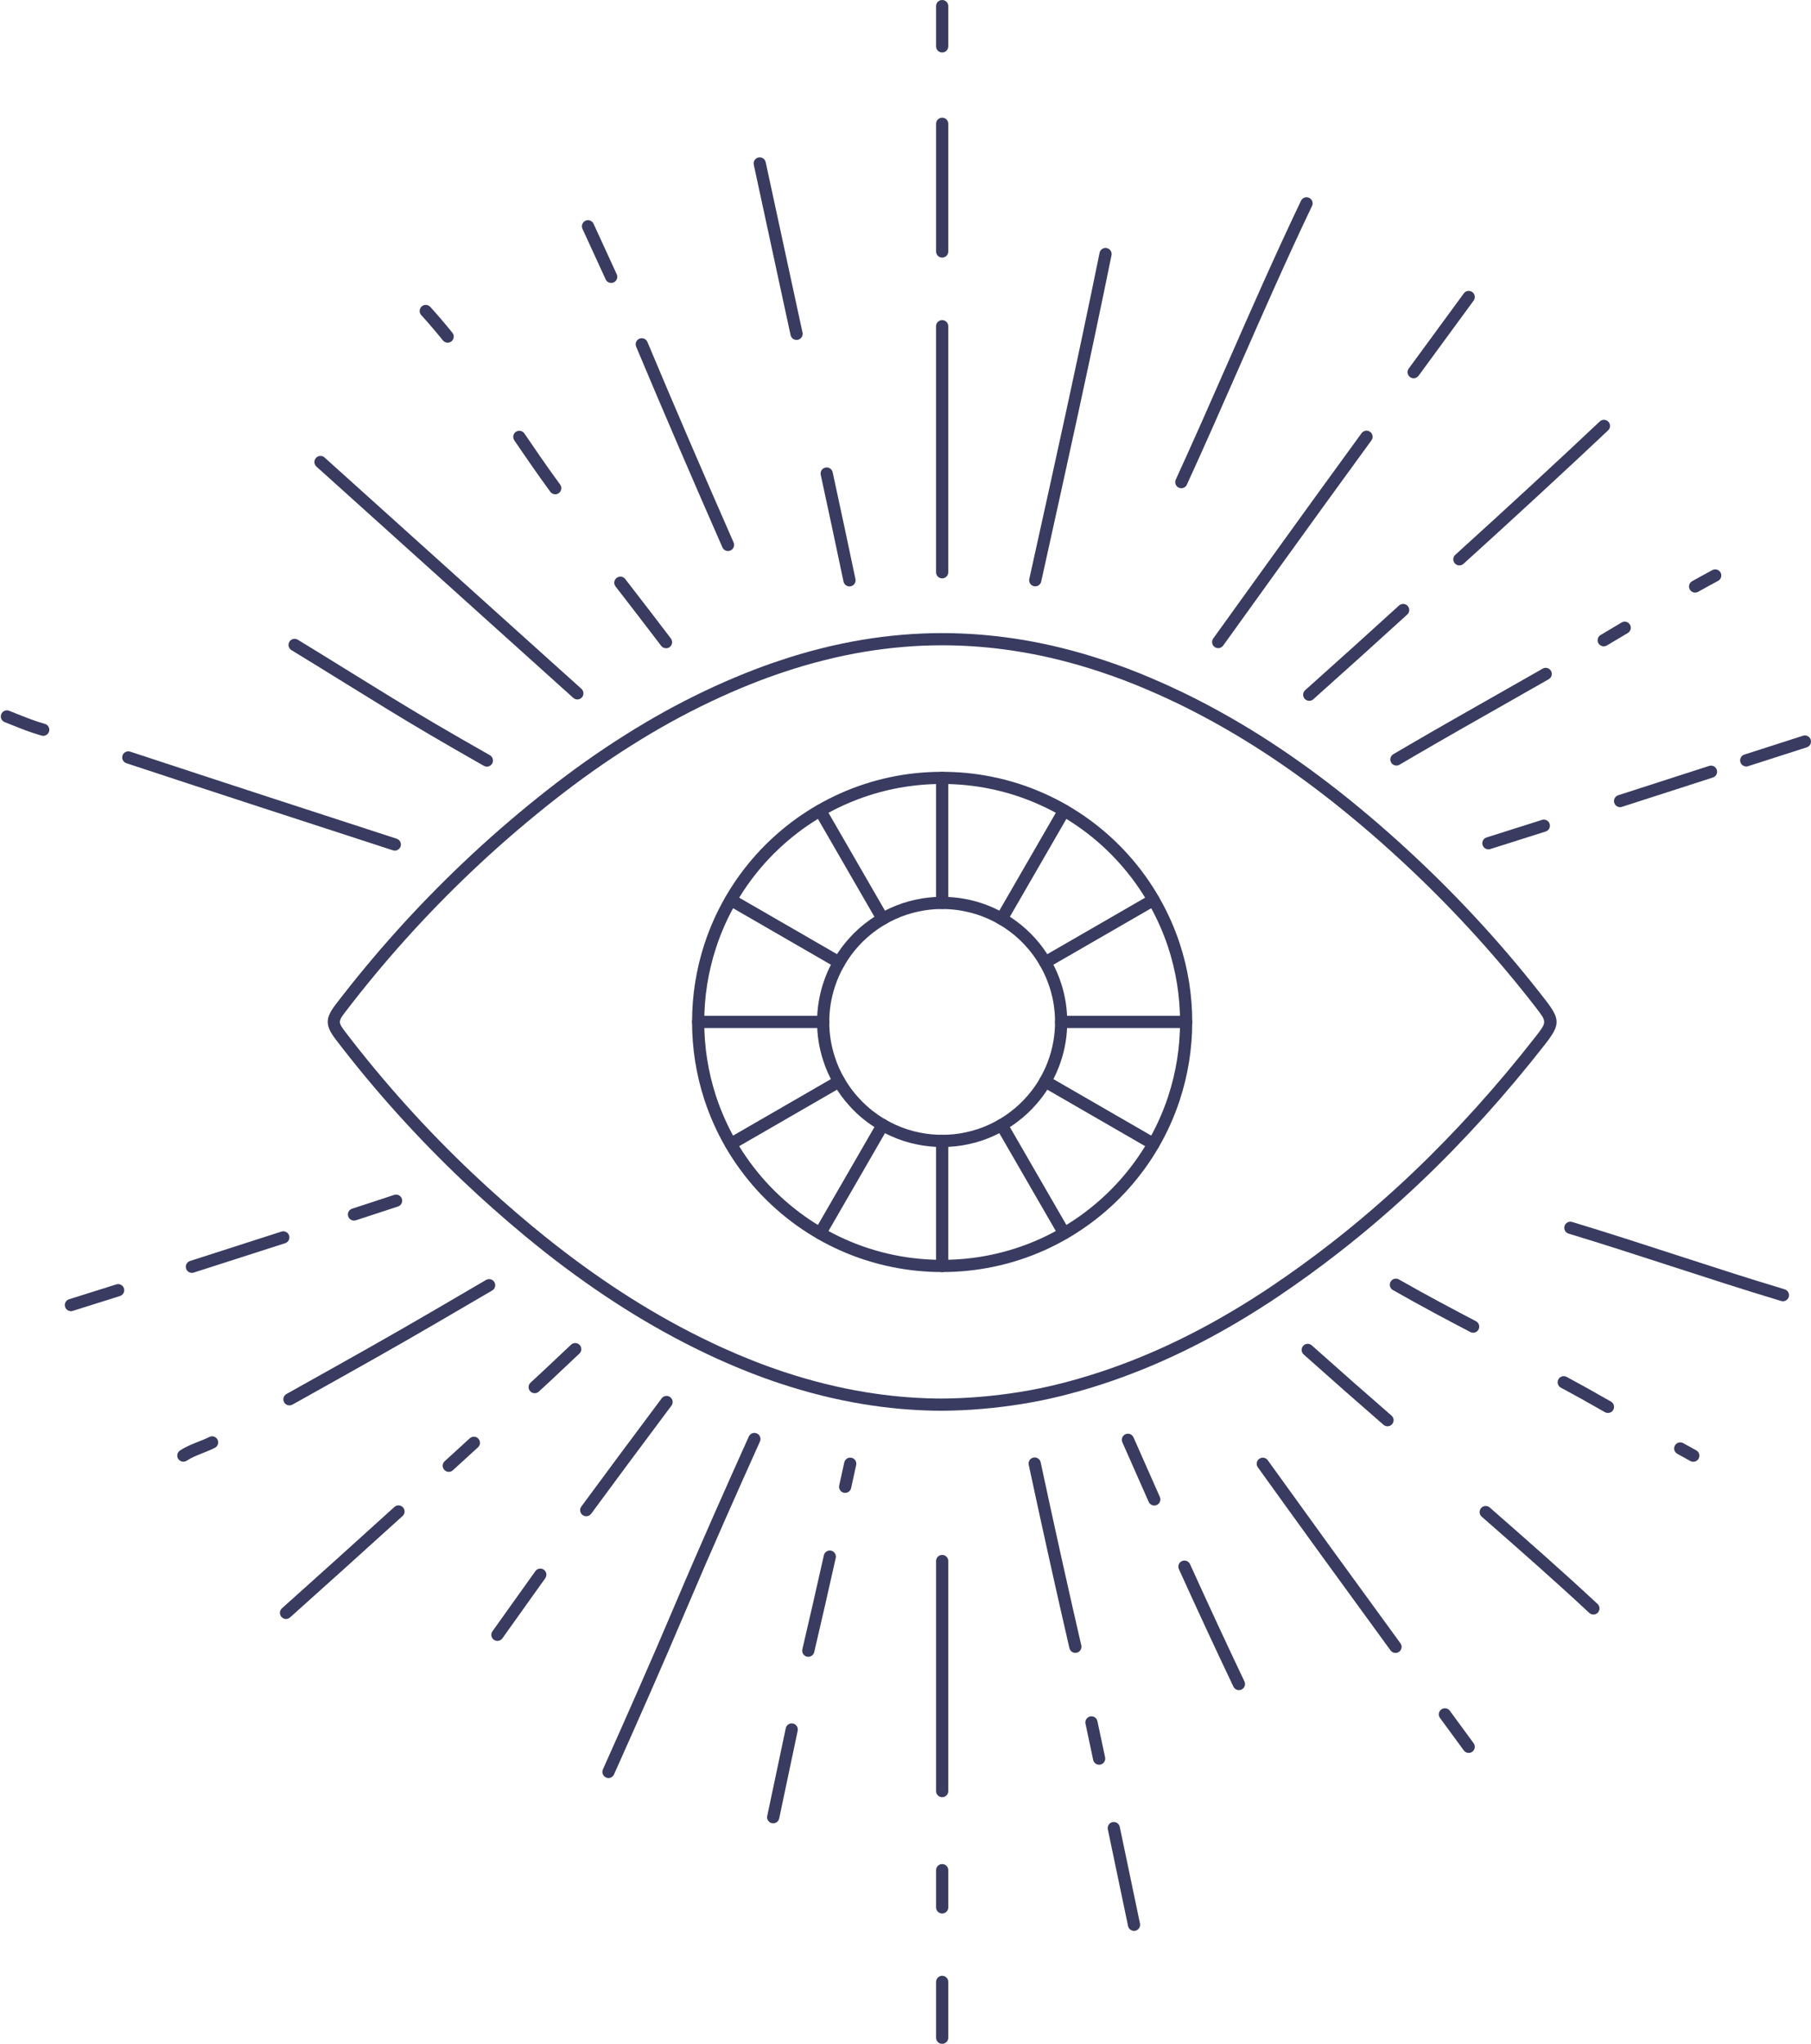<?xml version="1.0" encoding="UTF-8" standalone="no"?><svg xmlns="http://www.w3.org/2000/svg" xmlns:xlink="http://www.w3.org/1999/xlink" fill="#000000" height="503" preserveAspectRatio="xMidYMid meet" version="1" viewBox="-0.2 0.0 445.8 503.0" width="445.8" zoomAndPan="magnify"><defs><clipPath id="a"><path d="M 428 180 L 445.602 180 L 445.602 189 L 428 189 Z M 428 180"/></clipPath></defs><g><g id="change1_2"><path d="M 231.727 503 C 230.898 503 230.227 502.328 230.227 501.5 L 230.227 487.754 C 230.227 486.926 230.898 486.254 231.727 486.254 C 232.555 486.254 233.227 486.926 233.227 487.754 L 233.227 501.5 C 233.227 502.328 232.555 503 231.727 503" fill="#393b60"/></g><g id="change1_3"><path d="M 231.727 470.922 C 230.898 470.922 230.227 470.254 230.227 469.422 L 230.227 460.258 C 230.227 459.43 230.898 458.758 231.727 458.758 C 232.555 458.758 233.227 459.43 233.227 460.258 L 233.227 469.422 C 233.227 470.254 232.555 470.922 231.727 470.922" fill="#393b60"/></g><g id="change1_4"><path d="M 231.727 442.301 C 230.898 442.301 230.227 441.629 230.227 440.801 L 230.227 384.18 C 230.227 383.352 230.898 382.68 231.727 382.68 C 232.555 382.68 233.227 383.352 233.227 384.18 L 233.227 440.801 C 233.227 441.629 232.555 442.301 231.727 442.301" fill="#393b60"/></g><g id="change1_5"><path d="M 278.953 475.199 C 278.258 475.199 277.633 474.711 277.484 474.004 C 275.836 466.07 274.176 458.145 272.508 450.215 C 272.336 449.402 272.855 448.609 273.664 448.438 C 274.473 448.266 275.273 448.785 275.441 449.598 C 277.109 457.527 278.773 465.461 280.422 473.395 C 280.594 474.203 280.07 474.996 279.262 475.168 C 279.156 475.188 279.055 475.199 278.953 475.199" fill="#393b60"/></g><g id="change1_6"><path d="M 270.363 434.312 C 269.668 434.312 269.047 433.828 268.898 433.121 L 267.008 424.207 C 266.832 423.395 267.352 422.602 268.16 422.43 C 268.965 422.254 269.77 422.773 269.938 423.582 L 271.832 432.5 C 272.004 433.312 271.484 434.105 270.676 434.277 C 270.57 434.301 270.465 434.312 270.363 434.312" fill="#393b60"/></g><g id="change1_7"><path d="M 304.777 415.945 C 304.219 415.945 303.68 415.633 303.422 415.094 C 299.129 406.078 294.738 396.621 290 386.18 C 289.66 385.426 289.992 384.535 290.746 384.191 C 291.504 383.852 292.391 384.188 292.734 384.938 C 297.465 395.363 301.848 404.809 306.133 413.801 C 306.488 414.551 306.172 415.445 305.422 415.801 C 305.215 415.898 304.992 415.945 304.777 415.945" fill="#393b60"/></g><g id="change1_8"><path d="M 361.344 431.402 C 360.883 431.402 360.426 431.191 360.133 430.789 L 354.27 422.797 C 353.777 422.133 353.926 421.191 354.594 420.703 C 355.258 420.215 356.199 420.355 356.688 421.023 L 362.551 429.016 C 363.039 429.684 362.898 430.621 362.23 431.109 C 361.961 431.309 361.652 431.402 361.344 431.402" fill="#393b60"/></g><g id="change1_9"><path d="M 343.324 406.801 C 342.859 406.801 342.402 406.59 342.109 406.188 C 330.055 389.684 319.367 374.941 309.438 361.121 C 308.953 360.449 309.105 359.512 309.777 359.027 C 310.449 358.547 311.391 358.695 311.871 359.371 C 321.801 373.184 332.484 387.918 344.531 404.418 C 345.023 405.086 344.875 406.023 344.207 406.512 C 343.941 406.707 343.633 406.801 343.324 406.801" fill="#393b60"/></g><g id="change1_10"><path d="M 392.035 397.344 C 391.668 397.344 391.301 397.211 391.012 396.941 C 382.469 388.977 374.078 381.621 365.191 373.832 L 364.539 373.262 C 363.914 372.715 363.852 371.766 364.398 371.145 C 364.945 370.52 365.895 370.457 366.516 371.004 L 367.168 371.578 C 376.07 379.379 384.48 386.75 393.059 394.746 C 393.664 395.312 393.695 396.262 393.133 396.867 C 392.836 397.184 392.438 397.344 392.035 397.344" fill="#393b60"/></g><g id="change1_11"><path d="M 416.617 359.75 C 416.375 359.75 416.129 359.691 415.898 359.566 C 414.824 358.977 413.75 358.383 412.68 357.785 C 411.957 357.379 411.699 356.465 412.105 355.742 C 412.508 355.02 413.426 354.766 414.145 355.168 C 415.207 355.762 416.273 356.352 417.34 356.934 C 418.066 357.328 418.336 358.242 417.938 358.969 C 417.664 359.469 417.148 359.75 416.617 359.75" fill="#393b60"/></g><g id="change1_12"><path d="M 395.617 347.742 C 395.363 347.742 395.105 347.68 394.871 347.547 C 390.672 345.137 387.227 343.219 384.023 341.508 C 383.293 341.117 383.016 340.207 383.406 339.477 C 383.797 338.746 384.703 338.469 385.438 338.859 C 388.668 340.586 392.141 342.52 396.363 344.941 C 397.082 345.355 397.332 346.273 396.918 346.992 C 396.641 347.473 396.137 347.742 395.617 347.742" fill="#393b60"/></g><g id="change1_13"><path d="M 438.691 320.246 C 438.551 320.246 438.406 320.227 438.262 320.184 C 429.25 317.48 420.164 314.531 411.375 311.676 C 403.051 308.973 394.441 306.176 385.93 303.602 C 385.137 303.363 384.688 302.523 384.93 301.73 C 385.168 300.938 386.004 300.492 386.797 300.73 C 395.34 303.312 403.961 306.113 412.301 308.824 C 421.074 311.672 430.145 314.617 439.121 317.312 C 439.918 317.551 440.367 318.387 440.129 319.18 C 439.934 319.828 439.34 320.246 438.691 320.246" fill="#393b60"/></g><g clip-path="url(#a)" id="change1_1"><path d="M 429.652 188.633 C 429.02 188.633 428.43 188.23 428.227 187.594 C 427.973 186.805 428.406 185.961 429.195 185.707 C 434.012 184.156 438.828 182.609 443.645 181.066 C 444.438 180.812 445.277 181.246 445.531 182.035 C 445.785 182.824 445.352 183.668 444.562 183.922 C 439.742 185.469 434.93 187.016 430.113 188.562 C 429.961 188.609 429.805 188.633 429.652 188.633" fill="#393b60"/></g><g id="change1_14"><path d="M 398.602 198.645 C 397.969 198.645 397.379 198.238 397.176 197.605 C 396.922 196.816 397.352 195.973 398.141 195.715 C 405.602 193.305 413.062 190.898 420.527 188.496 C 421.316 188.242 422.16 188.676 422.414 189.465 C 422.668 190.254 422.234 191.098 421.445 191.352 C 413.984 193.754 406.523 196.16 399.062 198.57 C 398.91 198.621 398.754 198.645 398.602 198.645" fill="#393b60"/></g><g id="change1_15"><path d="M 417.074 145.844 C 416.551 145.844 416.039 145.566 415.766 145.074 C 415.359 144.352 415.617 143.438 416.344 143.035 C 417.992 142.109 419.648 141.203 421.312 140.309 C 422.043 139.918 422.953 140.191 423.348 140.922 C 423.738 141.652 423.461 142.562 422.73 142.953 C 421.082 143.836 419.441 144.738 417.809 145.652 C 417.574 145.781 417.324 145.844 417.074 145.844" fill="#393b60"/></g><g id="change1_16"><path d="M 394.574 159.07 C 394.062 159.07 393.562 158.805 393.281 158.332 C 392.859 157.617 393.098 156.699 393.812 156.277 C 395.531 155.262 397.25 154.238 398.965 153.211 C 399.672 152.781 400.598 153.012 401.023 153.723 C 401.449 154.434 401.219 155.355 400.508 155.781 C 398.789 156.812 397.062 157.84 395.336 158.859 C 395.098 159.004 394.836 159.07 394.574 159.07" fill="#393b60"/></g><g id="change1_17"><path d="M 359.043 139.152 C 358.637 139.152 358.227 138.988 357.934 138.66 C 357.375 138.047 357.422 137.098 358.035 136.543 C 371.082 124.723 382.715 113.988 393.602 103.727 C 394.207 103.156 395.156 103.188 395.723 103.789 C 396.293 104.391 396.266 105.34 395.66 105.91 C 384.758 116.184 373.109 126.934 360.051 138.766 C 359.762 139.023 359.402 139.152 359.043 139.152" fill="#393b60"/></g><g id="change1_18"><path d="M 347.785 93.09 C 347.48 93.09 347.168 92.992 346.902 92.801 C 346.234 92.309 346.09 91.371 346.578 90.703 C 351.09 84.535 355.609 78.371 360.133 72.211 C 360.621 71.539 361.562 71.398 362.23 71.887 C 362.898 72.379 363.039 73.316 362.551 73.984 C 358.027 80.145 353.512 86.309 349 92.473 C 348.703 92.875 348.25 93.09 347.785 93.09" fill="#393b60"/></g><g id="change1_19"><path d="M 290.594 120.16 C 290.383 120.16 290.172 120.117 289.969 120.023 C 289.215 119.68 288.883 118.789 289.23 118.035 C 293.566 108.574 297.824 98.883 301.941 89.508 C 307.738 76.301 313.738 62.648 320.062 49.398 C 320.422 48.652 321.312 48.336 322.062 48.691 C 322.812 49.051 323.129 49.945 322.77 50.691 C 316.465 63.898 310.477 77.531 304.688 90.715 C 300.566 100.098 296.305 109.805 291.957 119.285 C 291.703 119.836 291.16 120.16 290.594 120.16" fill="#393b60"/></g><g id="change1_20"><path d="M 231.727 12.914 C 230.898 12.914 230.227 12.246 230.227 11.414 L 230.227 1.5 C 230.227 0.672 230.898 0 231.727 0 C 232.555 0 233.227 0.672 233.227 1.5 L 233.227 11.414 C 233.227 12.246 232.555 12.914 231.727 12.914" fill="#393b60"/></g><g id="change1_21"><path d="M 231.727 63.395 C 230.898 63.395 230.227 62.727 230.227 61.895 L 230.227 30.465 C 230.227 29.637 230.898 28.965 231.727 28.965 C 232.555 28.965 233.227 29.637 233.227 30.465 L 233.227 61.895 C 233.227 62.727 232.555 63.395 231.727 63.395" fill="#393b60"/></g><g id="change1_22"><path d="M 195.879 83.66 C 195.188 83.66 194.566 83.18 194.414 82.477 L 193.027 76.074 C 190.469 64.23 187.906 52.387 185.352 40.543 C 185.176 39.73 185.691 38.934 186.5 38.762 C 187.309 38.59 188.109 39.102 188.281 39.91 C 190.84 51.754 193.398 63.598 195.961 75.438 L 197.348 81.844 C 197.52 82.652 197.008 83.449 196.195 83.625 C 196.09 83.648 195.984 83.66 195.879 83.66" fill="#393b60"/></g><g id="change1_23"><path d="M 150.254 69.629 C 149.688 69.629 149.141 69.305 148.891 68.754 C 146.996 64.605 145.094 60.461 143.184 56.32 C 142.836 55.57 143.164 54.68 143.918 54.328 C 144.668 53.984 145.559 54.312 145.906 55.062 C 147.82 59.207 149.723 63.355 151.617 67.508 C 151.961 68.262 151.629 69.152 150.875 69.496 C 150.676 69.586 150.465 69.629 150.254 69.629" fill="#393b60"/></g><g id="change1_24"><path d="M 179.008 135.613 C 178.43 135.613 177.883 135.277 177.633 134.715 C 169.828 116.938 162.883 100.777 156.395 85.316 C 156.074 84.551 156.434 83.672 157.199 83.352 C 157.965 83.031 158.844 83.391 159.164 84.156 C 165.645 99.602 172.586 115.746 180.383 133.508 C 180.715 134.27 180.367 135.152 179.609 135.484 C 179.414 135.57 179.211 135.613 179.008 135.613" fill="#393b60"/></g><g id="change1_25"><path d="M 109.992 84.336 C 109.559 84.336 109.121 84.145 108.824 83.777 C 107.047 81.574 105.254 79.477 103.496 77.547 C 102.938 76.934 102.984 75.984 103.598 75.426 C 104.211 74.871 105.156 74.914 105.715 75.527 C 107.512 77.504 109.344 79.645 111.16 81.895 C 111.68 82.539 111.578 83.48 110.938 84.004 C 110.656 84.227 110.324 84.336 109.992 84.336" fill="#393b60"/></g><g id="change1_26"><path d="M 136.477 121.645 C 136.016 121.645 135.562 121.434 135.266 121.031 C 132.176 116.816 129.176 112.449 126.398 108.359 C 125.934 107.672 126.113 106.738 126.797 106.273 C 127.484 105.809 128.414 105.988 128.879 106.672 C 131.645 110.742 134.621 115.082 137.688 119.258 C 138.176 119.926 138.031 120.863 137.363 121.355 C 137.098 121.551 136.785 121.645 136.477 121.645" fill="#393b60"/></g><g id="change1_27"><path d="M 10.441 181.102 C 10.305 181.102 10.168 181.082 10.035 181.043 C 7.48 180.328 5.016 179.34 2.633 178.387 C 2.07 178.164 1.512 177.938 0.953 177.719 C 0.18 177.414 -0.199 176.543 0.105 175.773 C 0.406 175.004 1.277 174.621 2.051 174.926 C 2.617 175.148 3.18 175.375 3.746 175.602 C 6.055 176.527 8.445 177.48 10.844 178.156 C 11.641 178.379 12.105 179.207 11.883 180.004 C 11.699 180.668 11.094 181.102 10.441 181.102" fill="#393b60"/></g><g id="change1_28"><path d="M 17.254 322.688 C 16.617 322.688 16.023 322.273 15.824 321.633 C 15.578 320.844 16.016 320.004 16.805 319.754 C 20.684 318.539 24.559 317.32 28.43 316.098 C 29.219 315.852 30.062 316.285 30.312 317.074 C 30.562 317.863 30.125 318.707 29.336 318.957 C 25.457 320.184 21.582 321.402 17.703 322.617 C 17.555 322.664 17.402 322.688 17.254 322.688" fill="#393b60"/></g><g id="change1_29"><path d="M 47.039 313.262 C 46.402 313.262 45.812 312.855 45.609 312.219 C 45.355 311.426 45.793 310.582 46.582 310.332 C 54.082 307.934 61.582 305.523 69.074 303.102 C 69.863 302.848 70.707 303.277 70.965 304.066 C 71.219 304.855 70.785 305.703 69.996 305.957 C 62.5 308.379 55 310.789 47.496 313.188 C 47.344 313.238 47.188 313.262 47.039 313.262" fill="#393b60"/></g><g id="change1_30"><path d="M 44.938 359.73 C 44.449 359.73 43.969 359.492 43.68 359.055 C 43.227 358.363 43.418 357.434 44.109 356.977 C 45.555 356.027 47.105 355.41 48.609 354.816 C 49.566 354.438 50.473 354.078 51.336 353.645 C 52.074 353.273 52.977 353.566 53.348 354.309 C 53.723 355.051 53.426 355.949 52.684 356.324 C 51.703 356.816 50.691 357.219 49.715 357.605 C 48.289 358.172 46.945 358.703 45.758 359.484 C 45.504 359.648 45.219 359.73 44.938 359.73" fill="#393b60"/></g><g id="change1_31"><path d="M 70.203 398.438 C 69.789 398.438 69.379 398.266 69.082 397.938 C 68.531 397.316 68.586 396.371 69.203 395.816 C 78.086 387.871 87.141 379.711 96.887 370.871 C 97.5 370.316 98.449 370.363 99.004 370.977 C 99.559 371.59 99.516 372.539 98.902 373.098 C 89.152 381.938 80.094 390.102 71.203 398.055 C 70.914 398.309 70.559 398.438 70.203 398.438" fill="#393b60"/></g><g id="change1_32"><path d="M 110.273 362.227 C 109.867 362.227 109.461 362.062 109.164 361.734 C 108.605 361.125 108.652 360.176 109.262 359.617 L 115.441 353.977 C 116.055 353.418 117.004 353.461 117.562 354.074 C 118.121 354.684 118.078 355.633 117.465 356.191 L 111.285 361.836 C 110.996 362.098 110.637 362.227 110.273 362.227" fill="#393b60"/></g><g id="change1_33"><path d="M 122.242 403.836 C 121.941 403.836 121.637 403.746 121.371 403.555 C 120.695 403.074 120.543 402.137 121.027 401.465 C 124.555 396.539 128.07 391.605 131.582 386.672 C 132.062 385.996 132.996 385.836 133.672 386.316 C 134.348 386.797 134.508 387.734 134.027 388.406 C 130.512 393.348 126.996 398.285 123.465 403.211 C 123.172 403.617 122.711 403.836 122.242 403.836" fill="#393b60"/></g><g id="change1_34"><path d="M 190.133 448.73 C 190.031 448.73 189.926 448.723 189.82 448.699 C 189.012 448.527 188.492 447.73 188.664 446.922 C 190.188 439.723 191.711 432.523 193.227 425.324 C 193.395 424.516 194.191 423.996 195 424.168 C 195.812 424.34 196.332 425.133 196.16 425.945 C 194.645 433.145 193.125 440.344 191.602 447.543 C 191.449 448.25 190.828 448.73 190.133 448.73" fill="#393b60"/></g><g id="change1_35"><path d="M 198.77 407.746 C 198.656 407.746 198.543 407.734 198.426 407.707 C 197.621 407.52 197.121 406.711 197.309 405.906 C 199.039 398.527 200.82 390.742 202.602 382.766 C 202.781 381.957 203.586 381.449 204.391 381.629 C 205.199 381.809 205.711 382.609 205.527 383.422 C 203.746 391.406 201.965 399.203 200.23 406.59 C 200.066 407.281 199.449 407.746 198.77 407.746" fill="#393b60"/></g><g id="change1_36"><path d="M 264.512 406.781 C 263.828 406.781 263.211 406.312 263.051 405.617 C 259.844 391.742 256.57 376.984 253.035 360.504 C 252.859 359.695 253.379 358.898 254.188 358.723 C 254.988 358.551 255.797 359.066 255.969 359.875 C 259.5 376.34 262.773 391.082 265.973 404.941 C 266.16 405.75 265.656 406.555 264.852 406.742 C 264.734 406.77 264.621 406.781 264.512 406.781" fill="#393b60"/></g><g id="change1_37"><path d="M 283.941 370.52 C 283.367 370.52 282.82 370.188 282.57 369.629 C 280.391 364.738 278.23 359.848 276.078 354.941 C 275.746 354.184 276.09 353.301 276.852 352.965 C 277.609 352.633 278.492 352.98 278.824 353.738 C 280.973 358.637 283.133 363.52 285.312 368.41 C 285.648 369.164 285.309 370.055 284.551 370.391 C 284.355 370.477 284.148 370.52 283.941 370.52" fill="#393b60"/></g><g id="change1_38"><path d="M 341.352 351.02 C 341.004 351.02 340.652 350.898 340.367 350.652 C 334.43 345.504 327.996 339.84 320.715 333.34 C 320.094 332.785 320.039 331.84 320.594 331.223 C 321.145 330.602 322.094 330.551 322.711 331.102 C 329.984 337.594 336.402 343.246 342.336 348.387 C 342.961 348.93 343.027 349.875 342.484 350.504 C 342.188 350.844 341.77 351.02 341.352 351.02" fill="#393b60"/></g><g id="change1_39"><path d="M 362.43 327.988 C 362.195 327.988 361.961 327.938 361.738 327.82 C 356.508 325.09 349.609 321.445 342.668 317.48 C 341.949 317.07 341.699 316.156 342.109 315.438 C 342.52 314.715 343.438 314.469 344.156 314.879 C 351.055 318.812 357.918 322.441 363.125 325.16 C 363.859 325.543 364.145 326.449 363.762 327.184 C 363.492 327.695 362.973 327.988 362.43 327.988" fill="#393b60"/></g><g id="change1_40"><path d="M 366.191 209.031 C 365.555 209.031 364.965 208.621 364.762 207.984 C 364.512 207.195 364.945 206.352 365.738 206.102 C 370.301 204.648 374.852 203.211 379.383 201.781 C 380.168 201.527 381.016 201.969 381.262 202.758 C 381.512 203.547 381.074 204.391 380.281 204.641 C 375.754 206.07 371.203 207.512 366.645 208.961 C 366.496 209.008 366.344 209.031 366.191 209.031" fill="#393b60"/></g><g id="change1_41"><path d="M 343.543 188.41 C 343.027 188.41 342.527 188.145 342.25 187.672 C 341.828 186.957 342.066 186.039 342.781 185.617 C 344.051 184.871 345.328 184.125 346.609 183.375 L 346.887 183.215 C 353.969 179.082 361.215 174.973 368.219 171 C 371.996 168.855 375.777 166.715 379.547 164.559 C 380.266 164.148 381.184 164.395 381.594 165.113 C 382.004 165.836 381.758 166.75 381.035 167.16 C 377.262 169.32 373.48 171.465 369.699 173.609 C 362.699 177.578 355.465 181.684 348.398 185.805 L 348.121 185.969 C 346.844 186.711 345.57 187.457 344.305 188.203 C 344.062 188.344 343.801 188.41 343.543 188.41" fill="#393b60"/></g><g id="change1_42"><path d="M 322.082 172.48 C 321.672 172.48 321.262 172.312 320.965 171.98 C 320.41 171.359 320.465 170.414 321.082 169.859 C 328.922 162.863 336.695 155.852 344.191 149.02 C 344.805 148.465 345.75 148.508 346.312 149.121 C 346.867 149.73 346.824 150.68 346.215 151.238 C 338.711 158.074 330.93 165.094 323.082 172.098 C 322.797 172.355 322.438 172.48 322.082 172.48" fill="#393b60"/></g><g id="change1_43"><path d="M 299.672 159.512 C 299.367 159.512 299.062 159.418 298.797 159.227 C 298.121 158.742 297.973 157.805 298.453 157.133 L 311.984 138.336 C 319.359 128.09 327.094 117.414 334.969 106.605 C 335.457 105.938 336.395 105.789 337.066 106.277 C 337.734 106.766 337.883 107.703 337.395 108.375 C 329.52 119.176 321.789 129.848 314.422 140.086 L 300.891 158.887 C 300.598 159.293 300.137 159.512 299.672 159.512" fill="#393b60"/></g><g id="change1_44"><path d="M 254.645 144.301 C 254.535 144.301 254.426 144.289 254.316 144.266 C 253.508 144.086 252.996 143.285 253.176 142.477 L 253.746 139.898 C 259.383 114.434 265.211 88.102 270.473 62.223 C 270.637 61.406 271.434 60.887 272.238 61.051 C 273.051 61.215 273.574 62.008 273.41 62.82 C 268.145 88.723 262.312 115.066 256.676 140.547 L 256.105 143.125 C 255.949 143.824 255.332 144.301 254.645 144.301" fill="#393b60"/></g><g id="change1_45"><path d="M 231.723 142.34 C 230.895 142.34 230.223 141.668 230.223 140.84 L 230.223 80.281 C 230.223 79.449 230.895 78.781 231.723 78.781 C 232.551 78.781 233.223 79.449 233.223 80.281 L 233.223 140.84 C 233.223 141.668 232.551 142.34 231.723 142.34" fill="#393b60"/></g><g id="change1_46"><path d="M 208.91 144.32 C 208.215 144.32 207.594 143.836 207.441 143.129 C 205.68 134.727 203.793 125.887 201.836 116.859 C 201.66 116.047 202.176 115.25 202.984 115.074 C 203.793 114.898 204.594 115.41 204.77 116.223 C 206.727 125.258 208.617 134.105 210.379 142.512 C 210.551 143.324 210.031 144.117 209.219 144.289 C 209.117 144.309 209.012 144.32 208.91 144.32" fill="#393b60"/></g><g id="change1_47"><path d="M 163.754 159.539 C 163.301 159.539 162.855 159.336 162.559 158.949 C 159.234 154.578 155.664 149.934 151.324 144.328 C 150.816 143.672 150.938 142.73 151.594 142.223 C 152.25 141.719 153.191 141.836 153.699 142.492 C 158.043 148.105 161.617 152.758 164.945 157.133 C 165.445 157.789 165.32 158.73 164.66 159.234 C 164.391 159.441 164.07 159.539 163.754 159.539" fill="#393b60"/></g><g id="change1_48"><path d="M 141.922 172.141 C 141.562 172.141 141.207 172.012 140.918 171.754 L 129.602 161.566 C 125.727 158.078 121.855 154.59 117.98 151.105 L 77.688 114.824 C 77.074 114.27 77.023 113.324 77.578 112.707 C 78.129 112.09 79.078 112.039 79.695 112.594 L 119.984 148.875 C 123.859 152.359 127.734 155.852 131.609 159.34 L 142.926 169.523 C 143.539 170.078 143.59 171.027 143.035 171.645 C 142.742 171.973 142.332 172.141 141.922 172.141" fill="#393b60"/></g><g id="change1_49"><path d="M 119.648 188.672 C 119.398 188.672 119.145 188.605 118.91 188.477 C 113.648 185.488 109.363 183.02 105.422 180.703 C 98.234 176.484 91.039 172.027 84.082 167.719 C 79.91 165.137 75.734 162.551 71.543 160.004 C 70.836 159.57 70.609 158.648 71.039 157.941 C 71.469 157.234 72.395 157.008 73.102 157.438 C 77.301 159.992 81.48 162.582 85.66 165.168 C 92.605 169.469 99.785 173.914 106.941 178.117 C 110.871 180.426 115.145 182.887 120.391 185.863 C 121.113 186.273 121.363 187.191 120.957 187.91 C 120.68 188.398 120.172 188.672 119.648 188.672" fill="#393b60"/></g><g id="change1_50"><path d="M 96.98 209.34 C 96.828 209.34 96.672 209.316 96.52 209.266 C 75.906 202.574 53.691 195.348 30.91 187.836 C 30.125 187.574 29.699 186.727 29.957 185.941 C 30.219 185.152 31.07 184.727 31.852 184.984 C 54.625 192.496 76.836 199.723 97.445 206.414 C 98.234 206.668 98.664 207.516 98.41 208.305 C 98.203 208.938 97.613 209.34 96.98 209.34" fill="#393b60"/></g><g id="change1_51"><path d="M 86.941 300.391 C 86.309 300.391 85.723 299.988 85.516 299.355 C 85.258 298.57 85.688 297.723 86.477 297.465 L 90.266 296.227 C 92.457 295.512 94.645 294.797 96.832 294.074 C 97.617 293.812 98.465 294.242 98.727 295.027 C 98.984 295.816 98.559 296.664 97.773 296.926 C 95.582 297.648 93.391 298.363 91.199 299.078 L 87.41 300.316 C 87.254 300.367 87.098 300.391 86.941 300.391" fill="#393b60"/></g><g id="change1_52"><path d="M 71.055 345.879 C 70.527 345.879 70.02 345.605 69.742 345.113 C 69.34 344.391 69.598 343.477 70.32 343.07 L 74.723 340.605 C 85.047 334.836 95.719 328.867 106.125 322.785 C 110.562 320.188 115.004 317.594 119.445 315.004 C 120.164 314.586 121.078 314.828 121.496 315.543 C 121.914 316.262 121.672 317.18 120.957 317.598 C 116.52 320.184 112.078 322.773 107.641 325.375 C 97.211 331.473 86.523 337.445 76.188 343.227 L 71.785 345.688 C 71.551 345.816 71.301 345.879 71.055 345.879" fill="#393b60"/></g><g id="change1_53"><path d="M 131.422 342.879 C 131.016 342.879 130.609 342.715 130.312 342.391 C 129.758 341.777 129.801 340.832 130.41 340.273 C 132.516 338.348 134.641 336.344 136.695 334.402 C 137.918 333.242 139.145 332.086 140.379 330.934 C 140.984 330.367 141.934 330.402 142.496 331.008 C 143.062 331.609 143.031 332.562 142.426 333.125 C 141.195 334.273 139.977 335.43 138.754 336.582 C 136.691 338.531 134.559 340.547 132.434 342.488 C 132.145 342.75 131.781 342.879 131.422 342.879" fill="#393b60"/></g><g id="change1_54"><path d="M 144.109 373.16 C 143.801 373.16 143.492 373.066 143.223 372.867 C 142.555 372.379 142.414 371.438 142.902 370.77 C 148.809 362.742 155.094 354.281 162.68 344.141 C 163.18 343.477 164.117 343.344 164.781 343.84 C 165.445 344.336 165.578 345.273 165.082 345.938 C 157.5 356.07 151.223 364.527 145.32 372.551 C 145.027 372.949 144.57 373.16 144.109 373.16" fill="#393b60"/></g><g id="change1_55"><path d="M 149.582 437.582 C 149.375 437.582 149.168 437.539 148.969 437.449 C 148.215 437.109 147.875 436.227 148.211 435.469 C 153.91 422.715 159.984 409.023 165.781 395.336 C 172.242 380.074 178.984 364.98 184.133 353.535 C 184.473 352.781 185.359 352.441 186.117 352.781 C 186.871 353.121 187.211 354.012 186.871 354.766 C 181.727 366.195 174.996 381.273 168.543 396.504 C 162.738 410.215 156.656 423.922 150.949 436.691 C 150.703 437.25 150.152 437.582 149.582 437.582" fill="#393b60"/></g><g id="change1_56"><path d="M 207.844 367.41 C 207.734 367.41 207.629 367.398 207.52 367.375 C 206.711 367.195 206.199 366.395 206.379 365.586 L 207.629 359.906 C 207.809 359.098 208.609 358.59 209.418 358.766 C 210.227 358.945 210.734 359.746 210.555 360.555 L 209.309 366.234 C 209.152 366.934 208.531 367.41 207.844 367.41" fill="#393b60"/></g><g id="change1_57"><path d="M 231.723 192.941 C 227.602 192.941 223.52 193.363 219.582 194.195 C 215.508 195.055 211.523 196.352 207.746 198.047 C 204.246 199.625 200.883 201.551 197.75 203.773 C 194.258 206.27 191.039 209.145 188.188 212.305 C 185.508 215.289 183.148 218.516 181.176 221.895 C 179.051 225.516 177.316 229.379 176.02 233.383 C 174.121 239.219 173.16 245.316 173.16 251.5 C 173.16 257.715 174.125 263.828 176.027 269.676 C 177.312 273.598 178.996 277.363 181.027 280.867 C 183.098 284.426 185.566 287.801 188.375 290.902 C 191.219 294.02 194.41 296.848 197.852 299.297 C 200.941 301.484 204.25 303.379 207.688 304.922 C 211.621 306.699 215.773 308.031 220.027 308.891 C 227.73 310.461 236.02 310.441 243.695 308.832 C 247.836 307.98 251.91 306.66 255.816 304.902 C 259.738 303.125 263.461 300.926 266.871 298.359 C 270.023 295.992 272.934 293.312 275.52 290.395 C 278.109 287.484 280.422 284.289 282.395 280.895 C 284.441 277.363 286.105 273.648 287.348 269.863 C 289.297 263.949 290.281 257.77 290.281 251.5 C 290.281 245.168 289.281 238.941 287.309 232.992 C 286.102 229.383 284.555 225.906 282.707 222.66 C 280.637 218.996 278.168 215.559 275.363 212.434 C 272.633 209.375 269.574 206.605 266.277 204.203 C 262.93 201.758 259.367 199.688 255.691 198.051 C 251.754 196.277 247.625 194.953 243.418 194.109 C 239.609 193.332 235.676 192.941 231.723 192.941 Z M 231.723 313.059 C 227.562 313.059 223.43 312.645 219.434 311.828 C 214.961 310.93 210.594 309.523 206.453 307.656 C 202.844 306.035 199.367 304.047 196.113 301.742 C 192.496 299.168 189.145 296.199 186.152 292.922 C 183.203 289.66 180.605 286.113 178.434 282.375 C 176.297 278.691 174.527 274.73 173.176 270.605 C 171.176 264.457 170.16 258.027 170.16 251.5 C 170.16 245 171.172 238.594 173.164 232.457 C 174.527 228.246 176.352 224.184 178.59 220.379 C 180.66 216.828 183.141 213.434 185.957 210.297 C 188.953 206.973 192.336 203.957 196.008 201.328 C 199.305 198.992 202.84 196.969 206.516 195.312 C 210.492 193.527 214.68 192.164 218.965 191.262 C 227.074 189.543 235.844 189.504 244.012 191.172 C 248.434 192.059 252.777 193.449 256.918 195.312 C 260.781 197.035 264.527 199.211 268.047 201.777 C 271.512 204.309 274.727 207.219 277.602 210.43 C 280.547 213.715 283.145 217.332 285.316 221.184 C 287.258 224.594 288.887 228.246 290.152 232.047 C 292.23 238.305 293.281 244.848 293.281 251.5 C 293.281 258.09 292.242 264.582 290.195 270.801 C 288.895 274.781 287.141 278.684 284.988 282.402 C 282.914 285.973 280.48 289.328 277.762 292.387 C 275.043 295.453 271.984 298.27 268.672 300.758 C 265.086 303.453 261.176 305.77 257.051 307.637 C 252.941 309.488 248.652 310.879 244.305 311.77 C 240.223 312.625 235.984 313.059 231.723 313.059" fill="#393b60"/></g><g id="change1_58"><path d="M 231.723 313.059 C 230.895 313.059 230.223 312.387 230.223 311.559 L 230.223 280.789 C 230.223 279.961 230.895 279.289 231.723 279.289 C 232.551 279.289 233.223 279.961 233.223 280.789 L 233.223 311.559 C 233.223 312.387 232.551 313.059 231.723 313.059" fill="#393b60"/></g><g id="change1_59"><path d="M 261.754 305.012 C 261.234 305.012 260.73 304.742 260.453 304.262 L 245.062 277.609 C 244.648 276.895 244.895 275.977 245.609 275.562 C 246.328 275.148 247.246 275.391 247.66 276.109 L 263.051 302.762 C 263.465 303.477 263.219 304.395 262.504 304.809 C 262.266 304.945 262.008 305.012 261.754 305.012" fill="#393b60"/></g><g id="change1_60"><path d="M 283.742 283.031 C 283.484 283.031 283.23 282.965 282.992 282.828 L 256.332 267.438 C 255.613 267.023 255.367 266.105 255.781 265.391 C 256.195 264.672 257.113 264.426 257.832 264.84 L 284.492 280.23 C 285.211 280.645 285.453 281.562 285.039 282.281 C 284.766 282.762 284.258 283.031 283.742 283.031" fill="#393b60"/></g><g id="change1_61"><path d="M 291.781 253 L 261.012 253 C 260.184 253 259.512 252.328 259.512 251.5 C 259.512 250.672 260.184 250 261.012 250 L 291.781 250 C 292.609 250 293.281 250.672 293.281 251.5 C 293.281 252.328 292.609 253 291.781 253" fill="#393b60"/></g><g id="change1_62"><path d="M 257.082 238.359 C 256.566 238.359 256.062 238.09 255.781 237.609 C 255.367 236.891 255.613 235.977 256.332 235.562 L 282.992 220.172 C 283.711 219.758 284.629 220.004 285.039 220.719 C 285.453 221.438 285.211 222.355 284.492 222.77 L 257.832 238.16 C 257.598 238.297 257.34 238.359 257.082 238.359" fill="#393b60"/></g><g id="change1_63"><path d="M 246.359 227.641 C 246.105 227.641 245.848 227.574 245.609 227.438 C 244.895 227.023 244.648 226.105 245.062 225.391 L 260.453 198.738 C 260.867 198.023 261.785 197.777 262.504 198.191 C 263.219 198.605 263.465 199.523 263.051 200.238 L 247.66 226.891 C 247.383 227.371 246.879 227.641 246.359 227.641" fill="#393b60"/></g><g id="change1_64"><path d="M 231.723 223.711 C 230.895 223.711 230.223 223.039 230.223 222.211 L 230.223 191.441 C 230.223 190.609 230.895 189.941 231.723 189.941 C 232.551 189.941 233.223 190.609 233.223 191.441 L 233.223 222.211 C 233.223 223.039 232.551 223.711 231.723 223.711" fill="#393b60"/></g><g id="change1_65"><path d="M 217.082 227.641 C 216.562 227.641 216.062 227.371 215.781 226.891 L 200.395 200.238 C 199.98 199.523 200.227 198.605 200.941 198.191 C 201.66 197.777 202.578 198.023 202.992 198.738 L 218.379 225.391 C 218.797 226.105 218.551 227.023 217.832 227.438 C 217.594 227.574 217.336 227.641 217.082 227.641" fill="#393b60"/></g><g id="change1_66"><path d="M 206.359 238.359 C 206.105 238.359 205.848 238.297 205.613 238.16 L 178.961 222.77 C 178.246 222.355 178 221.438 178.414 220.719 C 178.828 220.004 179.746 219.758 180.461 220.172 L 207.113 235.562 C 207.828 235.977 208.074 236.895 207.66 237.609 C 207.383 238.09 206.879 238.359 206.359 238.359" fill="#393b60"/></g><g id="change1_67"><path d="M 202.434 253 L 171.66 253 C 170.832 253 170.16 252.328 170.16 251.5 C 170.16 250.672 170.832 250 171.66 250 L 202.434 250 C 203.262 250 203.934 250.672 203.934 251.5 C 203.934 252.328 203.262 253 202.434 253" fill="#393b60"/></g><g id="change1_68"><path d="M 179.715 283.031 C 179.195 283.031 178.691 282.762 178.414 282.281 C 178 281.562 178.242 280.645 178.961 280.23 L 205.613 264.84 C 206.328 264.426 207.246 264.672 207.66 265.391 C 208.074 266.105 207.828 267.023 207.113 267.438 L 180.461 282.828 C 180.227 282.965 179.969 283.031 179.715 283.031" fill="#393b60"/></g><g id="change1_69"><path d="M 201.691 305.012 C 201.438 305.012 201.18 304.945 200.941 304.809 C 200.227 304.395 199.98 303.477 200.395 302.762 L 215.781 276.109 C 216.195 275.395 217.113 275.145 217.832 275.562 C 218.551 275.977 218.797 276.895 218.379 277.609 L 202.992 304.262 C 202.715 304.742 202.211 305.012 201.691 305.012" fill="#393b60"/></g><g id="change2_1"><path d="M 207.621 237.641 Z M 207.727 265.516 C 208.648 267.102 209.738 268.598 210.969 269.969 C 212.441 271.633 214.09 273.098 215.879 274.32 C 216.527 274.785 217.172 275.191 217.812 275.551 C 218.645 276.039 219.477 276.469 220.312 276.84 C 222.184 277.695 224.172 278.332 226.23 278.738 C 229.957 279.492 233.879 279.461 237.426 278.695 C 239.457 278.281 241.434 277.633 243.309 276.762 C 244.113 276.391 244.883 275.992 245.598 275.566 C 246.617 274.988 247.582 274.352 248.484 273.652 C 250.004 272.516 251.395 271.223 252.629 269.797 C 253.656 268.637 254.594 267.371 255.414 266.035 C 255.543 265.828 255.652 265.641 255.754 265.445 C 256.715 263.801 257.484 262.102 258.066 260.34 C 259.027 257.508 259.512 254.535 259.512 251.5 C 259.512 248.641 259.082 245.836 258.23 243.164 C 257.676 241.379 256.934 239.648 256.016 238.016 C 255.934 237.855 255.879 237.762 255.82 237.668 C 254.824 235.93 253.672 234.344 252.352 232.887 C 251.09 231.48 249.68 230.207 248.156 229.09 C 247.266 228.438 246.441 227.902 245.629 227.449 C 244.879 227.004 244.125 226.609 243.348 226.258 C 241.34 225.328 239.246 224.652 237.109 224.242 C 233.43 223.5 229.465 223.539 225.898 224.336 C 223.926 224.742 221.984 225.387 220.109 226.254 C 219.359 226.59 218.602 226.984 217.844 227.434 C 217.09 227.859 216.391 228.305 215.738 228.777 C 214.047 229.961 212.484 231.344 211.074 232.902 C 209.809 234.305 208.688 235.836 207.75 237.453 C 207.738 237.477 207.723 237.496 207.711 237.516 C 207.695 237.551 207.676 237.586 207.656 237.617 C 206.695 239.258 205.906 241.023 205.309 242.871 C 204.395 245.656 203.934 248.555 203.934 251.5 C 203.934 254.449 204.391 257.336 205.297 260.078 C 205.879 261.93 206.672 263.707 207.652 265.379 C 207.68 265.422 207.703 265.469 207.727 265.516 Z M 231.723 282.289 C 229.68 282.289 227.637 282.086 225.645 281.68 C 223.363 281.23 221.148 280.52 219.078 279.574 C 218.152 279.164 217.223 278.684 216.32 278.152 C 215.613 277.758 214.875 277.289 214.16 276.781 C 212.191 275.434 210.355 273.805 208.727 271.965 C 207.344 270.422 206.113 268.727 205.078 266.934 C 205.055 266.891 205.031 266.844 205.012 266.801 C 203.938 264.961 203.074 263.012 202.441 261 C 201.441 257.973 200.934 254.77 200.934 251.5 C 200.934 248.238 201.445 245.02 202.457 241.941 C 203.105 239.93 203.969 237.992 205.016 236.191 C 205.062 236.082 205.125 235.977 205.195 235.875 C 206.234 234.102 207.461 232.426 208.852 230.895 C 210.406 229.164 212.141 227.629 214.004 226.328 C 214.723 225.809 215.52 225.301 216.344 224.836 C 217.172 224.348 218.027 223.898 218.867 223.523 C 220.934 222.566 223.094 221.852 225.266 221.402 C 229.203 220.527 233.637 220.48 237.688 221.301 C 240.051 221.75 242.379 222.504 244.594 223.527 C 245.461 223.922 246.32 224.367 247.133 224.852 C 248.012 225.344 248.938 225.945 249.93 226.668 C 251.617 227.91 253.184 229.324 254.578 230.879 C 256.039 232.488 257.32 234.254 258.387 236.117 C 258.465 236.238 258.57 236.426 258.664 236.613 C 259.648 238.363 260.48 240.285 261.094 242.266 C 262.035 245.223 262.512 248.332 262.512 251.5 C 262.512 254.863 261.973 258.16 260.914 261.289 C 260.266 263.246 259.41 265.137 258.375 266.898 C 258.273 267.102 258.121 267.367 257.957 267.625 C 257.059 269.09 256.02 270.492 254.887 271.773 C 253.52 273.352 251.973 274.789 250.301 276.039 C 249.305 276.812 248.223 277.531 247.102 278.164 C 246.316 278.629 245.457 279.074 244.566 279.484 C 242.48 280.449 240.285 281.176 238.039 281.629 C 236.023 282.066 233.891 282.289 231.723 282.289" fill="#393b60"/></g><g id="change1_70"><path d="M 348.684 289.629 L 348.691 289.629 Z M 231.723 158.809 C 225.414 158.809 218.957 159.352 212.527 160.418 C 206.008 161.512 199.371 163.18 192.809 165.371 C 190.113 166.266 187.32 167.285 184.496 168.414 C 181.141 169.758 177.785 171.23 174.527 172.785 C 168.102 175.84 161.668 179.391 155.414 183.34 C 148.949 187.395 142.629 191.863 136.09 197.008 L 134.504 198.266 C 127.949 203.504 121.621 209.016 115.707 214.645 C 104.59 225.195 94.203 236.762 84.824 249.02 C 83.012 251.379 83.012 251.609 84.836 254 C 94.238 266.312 104.723 277.965 115.992 288.629 C 120.699 293.094 125.715 297.535 130.898 301.836 C 132.57 303.223 134.355 304.656 136.352 306.23 C 142.57 311.098 148.863 315.547 155.051 319.449 C 161.566 323.559 168.133 327.188 174.566 330.246 C 175.594 330.742 176.617 331.227 177.652 331.691 C 182.707 333.984 187.789 335.984 192.773 337.637 C 199.48 339.859 206.227 341.535 212.836 342.617 C 218.547 343.559 224.34 344.086 230.059 344.18 C 230.609 344.191 231.16 344.191 231.723 344.191 C 237.867 344.16 244.473 343.605 250.82 342.578 C 254.059 342.059 257.277 341.398 260.391 340.625 C 263.684 339.805 267.031 338.84 270.344 337.754 C 276.801 335.641 283.273 333.016 289.59 329.961 C 295.758 326.988 302.023 323.488 308.219 319.555 C 309.996 318.426 311.469 317.465 312.844 316.535 C 317.84 313.172 322.766 309.602 327.48 305.93 C 334.344 300.59 341.129 294.738 347.648 288.543 C 358.172 278.52 368.32 267.273 377.809 255.117 C 380.621 251.512 380.621 251.512 377.809 247.879 C 368.574 235.957 358.348 224.664 347.41 214.309 C 344.266 211.328 340.961 208.332 337.59 205.402 C 334.156 202.434 330.738 199.609 327.434 197.008 C 321.148 192.074 314.785 187.566 308.52 183.609 C 302.129 179.578 295.648 175.98 289.254 172.914 C 286.98 171.82 284.641 170.762 282.105 169.68 C 278.242 168.031 274.387 166.574 270.645 165.344 C 264.039 163.141 257.379 161.477 250.84 160.398 C 245.812 159.566 240.699 159.055 235.641 158.879 C 234.398 158.832 233.117 158.809 231.723 158.809 Z M 231.73 347.191 C 231.141 347.191 230.57 347.191 230.004 347.18 C 224.145 347.082 218.203 346.543 212.348 345.578 C 205.586 344.473 198.684 342.758 191.828 340.484 C 186.746 338.801 181.562 336.762 176.422 334.426 C 175.363 333.953 174.312 333.457 173.266 332.949 C 166.738 329.848 160.066 326.16 153.453 321.988 C 147.176 318.031 140.801 313.523 134.496 308.594 C 132.477 307 130.676 305.547 128.984 304.145 C 123.75 299.805 118.684 295.316 113.93 290.809 C 102.543 280.031 91.949 268.262 82.449 255.82 C 79.824 252.379 79.82 250.605 82.441 247.195 C 91.914 234.812 102.41 223.129 113.641 212.473 C 119.617 206.781 126.008 201.211 132.637 195.918 L 134.23 194.656 C 140.859 189.441 147.262 184.91 153.812 180.801 C 160.168 176.789 166.703 173.18 173.238 170.074 C 176.551 168.492 179.965 166.996 183.383 165.629 C 186.266 164.477 189.117 163.434 191.859 162.527 C 198.566 160.281 205.355 158.578 212.035 157.461 C 218.625 156.363 225.25 155.809 231.723 155.809 C 233.156 155.809 234.473 155.832 235.746 155.883 C 240.934 156.062 246.176 156.586 251.328 157.441 C 258.023 158.543 264.84 160.246 271.586 162.496 C 275.406 163.75 279.344 165.238 283.281 166.922 C 285.859 168.02 288.238 169.098 290.551 170.207 C 297.047 173.324 303.633 176.98 310.121 181.07 C 316.473 185.082 322.922 189.652 329.289 194.648 C 332.633 197.277 336.086 200.133 339.555 203.137 C 342.961 206.098 346.297 209.121 349.473 212.133 C 360.523 222.59 370.855 234 380.18 246.043 C 383.906 250.852 383.906 252.18 380.176 256.961 C 370.594 269.234 360.348 280.594 349.715 290.715 C 349.715 290.719 349.715 290.719 349.715 290.719 C 343.121 296.98 336.262 302.895 329.32 308.293 C 324.555 312.012 319.574 315.621 314.52 319.023 C 313.121 319.969 311.629 320.941 309.824 322.086 C 303.535 326.086 297.164 329.641 290.895 332.66 C 284.461 335.773 277.859 338.449 271.277 340.605 C 267.898 341.711 264.48 342.695 261.113 343.535 C 257.922 344.332 254.617 345.008 251.301 345.539 C 244.801 346.59 238.035 347.16 231.73 347.191" fill="#393b60"/></g></g></svg>